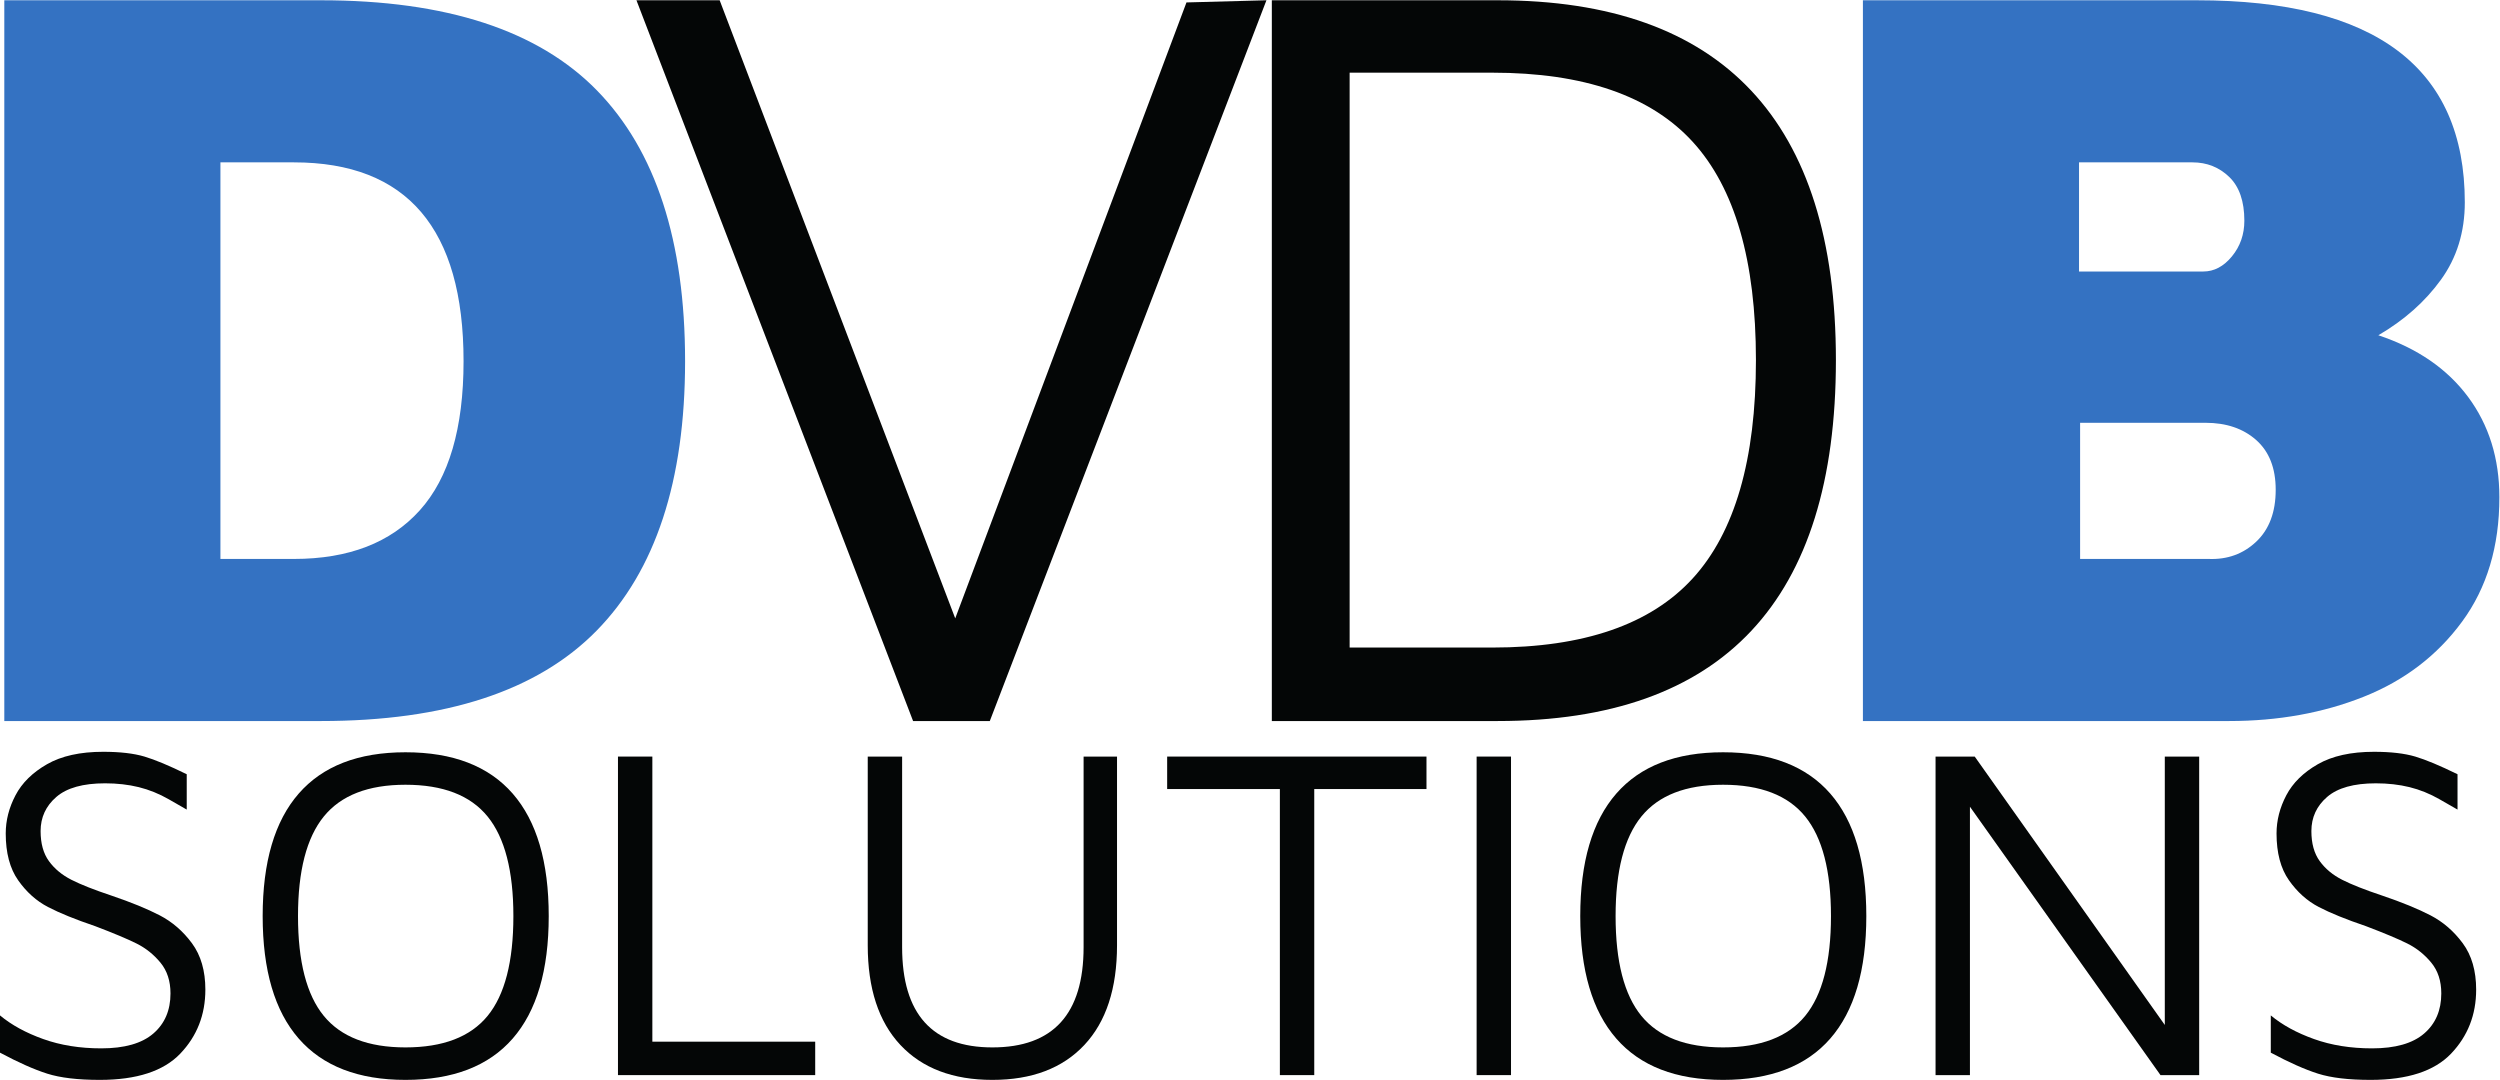 <?xml version="1.0" standalone="no"?>
<!DOCTYPE svg PUBLIC "-//W3C//DTD SVG 1.1//EN" "http://www.w3.org/Graphics/SVG/1.1/DTD/svg11.dtd">
<svg xmlns:dc="http://purl.org/dc/elements/1.1/" xmlns:cc="http://creativecommons.org/ns#" xmlns:rdf="http://www.w3.org/1999/02/22-rdf-syntax-ns#" xmlns:svg="http://www.w3.org/2000/svg" xmlns="http://www.w3.org/2000/svg" viewBox="0 0 1704.133 736.107" height="736.107" width="1704.133" xml:space="preserve" id="svg2" version="1.1"><defs id="defs6"/><g transform="matrix(1.333,0,0,-1.333,0,736.107)" id="g10"><g transform="scale(0.1)" id="g12"><path id="path14" style="fill:#3472c2;fill-opacity:1;fill-rule:nonzero;stroke:none" d="m 1502.95,2663.92 c 279.92,0 494.56,82.9 643.76,248.67 149.19,165.78 223.79,419.96 223.79,762.57 0,677.77 -289.24,1016.75 -867.55,1016.75 H 1127.19 V 2663.92 Z M 22.008,5520.78 H 1641.09 c 640.99,0 1111.56,-153.85 1411.86,-461.4 300.19,-307.64 450.36,-769.04 450.36,-1384.22 0,-611.56 -151.1,-1071.16 -453.13,-1378.71 -302.12,-307.63 -771.82,-461.4 -1409.09,-461.4 H 22.008 v 3685.73"/><path id="path16" style="fill:#040606;fill-opacity:1;fill-rule:nonzero;stroke:none" d="M 6476.18,5520.78 5061.55,1835.05 H 4669.22 L 3254.59,5520.78 h 425.5 l 1204.64,-3160.77 1182.54,3149.72 408.91,11.05"/><path id="path18" style="fill:#040606;fill-opacity:1;fill-rule:nonzero;stroke:none" d="m 7630.99,2210.8 c 467.81,0 809.53,117.86 1025.04,353.66 215.51,235.71 323.28,607.84 323.28,1116.22 0,508.38 -107.77,880.43 -323.28,1116.21 -215.51,235.72 -557.23,353.66 -1025.04,353.66 H 6901.58 V 2210.8 Z M 6503.71,5520.78 h 1154.91 c 574.7,0 1006.57,-153.85 1295.81,-461.4 289.16,-307.64 433.79,-767.23 433.79,-1378.7 0,-1230.45 -576.6,-1845.63 -1729.6,-1845.63 H 6503.71 v 3685.73"/><path id="path20" style="fill:#3472c2;fill-opacity:1;fill-rule:nonzero;stroke:none" d="m 11537.7,2752.33 c 66.3,62.61 99.5,151.02 99.5,265.25 0,110.51 -33.2,195.22 -99.5,254.18 -66.3,58.89 -152.9,88.42 -259.7,88.42 h -641 v -696.26 h 657.6 c 95.8,-3.71 176.8,25.74 243.1,88.41 z m -906.2,1381.46 h 635.4 c 55.3,0 104.1,25.74 146.5,77.37 42.3,51.55 63.5,112.33 63.5,182.35 0,99.46 -25.8,174.06 -77.3,223.8 -51.6,49.73 -114.3,74.6 -187.9,74.6 h -580.2 z m 1989.3,-640.99 c 106.8,-143.67 160.2,-314.98 160.2,-513.9 0,-250.57 -63.5,-462.36 -190.6,-635.48 -127.1,-173.19 -294.8,-301.15 -502.8,-384.04 -208.2,-82.89 -437.5,-124.33 -688,-124.33 H 9526.32 v 3685.73 h 1707.48 c 913.6,0 1370.4,-344.49 1370.4,-1033.33 0,-151.09 -40.6,-282.77 -121.6,-395.1 -81.1,-112.41 -187.8,-207.21 -320.5,-284.58 199,-66.3 351.8,-171.3 458.7,-314.97"/><path id="path22" style="fill:#040606;fill-opacity:1;fill-rule:nonzero;stroke:none" d="M 241.785,31.762 C 175.008,52.898 94.406,88.731 0,139.211 v 190.48 c 58.613,-48.832 132.262,-89.14 221.027,-120.882 88.707,-31.75 187.618,-47.618 296.715,-47.618 118.824,0 207.571,25.219 266.18,75.711 58.613,50.438 87.918,118.821 87.918,205.137 0,63.492 -17.078,116 -51.274,157.512 -34.199,41.519 -74.902,74.058 -122.117,97.679 -47.23,23.59 -118.051,53.321 -212.457,89.141 -100.972,34.188 -181.129,66.738 -240.551,97.692 -59.461,30.898 -110.308,76.507 -152.632,136.757 -42.363,60.21 -63.504,140 -63.504,239.33 0,66.73 16.676,131.87 50.062,195.37 33.352,63.49 87.09,116.38 161.184,158.73 74.074,42.32 169.73,63.51 286.957,63.51 86.277,0 156.676,-8.18 211.242,-24.43 54.531,-16.29 126.582,-46.4 216.137,-90.36 v -180.72 c -11.418,6.49 -41.938,24 -91.594,52.51 -49.68,28.47 -100.957,49.22 -153.848,62.27 -52.933,13.02 -110.312,19.54 -172.175,19.54 -112.332,0 -195.36,-23.2 -249.082,-69.6 -53.743,-46.4 -80.602,-104.64 -80.602,-174.62 0,-63.49 14.23,-114.77 42.746,-153.85 28.457,-39.07 66.738,-70.82 114.777,-95.24 48.004,-24.42 115.993,-51.28 203.911,-80.588 100.933,-34.192 183.535,-68 247.886,-101.34 64.293,-33.391 119.246,-81.019 164.84,-142.883 45.554,-61.879 68.374,-140.84 68.374,-236.879 0,-128.629 -42.72,-237.73 -128.218,-327.238 C 836.43,44.77 699.258,0 510.406,0 398.074,0 308.52,10.609 241.785,31.762"/><path id="path24" style="fill:#040606;fill-opacity:1;fill-rule:nonzero;stroke:none" d="m 2493.41,327.25 c 87.91,107.461 131.87,277.57 131.87,510.41 0,231.16 -43.96,400.89 -131.87,509.18 -87.92,108.26 -227.96,162.41 -420.05,162.41 -190.49,0 -329.68,-54.15 -417.6,-162.41 -87.91,-108.29 -131.87,-278.02 -131.87,-509.18 0,-232.84 43.96,-402.949 131.87,-510.41 87.92,-107.449 227.11,-161.168 417.6,-161.168 192.09,0 332.13,53.719 420.05,161.168 z m -965.87,-116 c -122.94,140.809 -184.38,349.609 -184.38,626.41 0,276.76 61.44,485.57 184.38,626.41 122.91,140.8 304.85,211.24 545.82,211.24 242.57,0 425.32,-70.44 548.26,-211.24 122.91,-140.84 184.39,-349.65 184.39,-626.41 0,-276.801 -61.48,-485.601 -184.39,-626.41 C 2498.68,70.41 2315.93,0 2073.36,0 1832.39,0 1650.45,70.41 1527.54,211.25"/><path id="path26" style="fill:#040606;fill-opacity:1;fill-rule:nonzero;stroke:none" d="m 3160.09,1653.33 h 175.83 V 195.371 h 832.77 V 24.43 H 3160.09 V 1653.33"/><path id="path28" style="fill:#040606;fill-opacity:1;fill-rule:nonzero;stroke:none" d="m 4604.6,178.281 c -111.54,118.828 -167.28,288.969 -167.28,510.41 v 964.639 h 175.83 V 678.922 c 0,-341.902 153.85,-512.84 461.56,-512.84 310.95,0 466.45,170.938 466.45,512.84 V 1653.33 H 5712.1 V 688.691 c 0,-221.441 -55.78,-391.582 -167.28,-510.41 C 5433.29,59.422 5276.58,0 5074.71,0 4872.82,0 4716.11,59.422 4604.6,178.281"/><path id="path30" style="fill:#040606;fill-opacity:1;fill-rule:nonzero;stroke:none" d="M 6544.84,1487.27 H 5968.5 v 166.06 H 7294.58 V 1487.27 H 6720.67 V 24.43 H 6544.84 V 1487.27"/><path id="path32" style="fill:#040606;fill-opacity:1;fill-rule:nonzero;stroke:none" d="m 7550.98,1653.33 h 175.83 V 24.43 H 7550.98 V 1653.33"/><path id="path34" style="fill:#040606;fill-opacity:1;fill-rule:nonzero;stroke:none" d="m 9231.14,327.25 c 87.91,107.461 131.87,277.57 131.87,510.41 0,231.16 -43.96,400.89 -131.87,509.18 -87.92,108.26 -227.96,162.41 -420.05,162.41 -190.49,0 -329.68,-54.15 -417.6,-162.41 -87.92,-108.29 -131.87,-278.02 -131.87,-509.18 0,-232.84 43.95,-402.949 131.87,-510.41 87.92,-107.449 227.11,-161.168 417.6,-161.168 192.09,0 332.13,53.719 420.05,161.168 z m -965.87,-116 c -122.94,140.809 -184.38,349.609 -184.38,626.41 0,276.76 61.44,485.57 184.38,626.41 122.91,140.8 304.85,211.24 545.82,211.24 242.57,0 425.32,-70.44 548.26,-211.24 122.91,-140.84 184.39,-349.65 184.39,-626.41 0,-276.801 -61.48,-485.601 -184.39,-626.41 C 9236.41,70.41 9053.66,0 8811.09,0 8570.12,0 8388.18,70.41 8265.27,211.25"/><path id="path36" style="fill:#040606;fill-opacity:1;fill-rule:nonzero;stroke:none" d="M 11245.9,1653.33 V 24.43 h -197.8 L 10073.6,1396.9 V 24.43 H 9897.81 V 1653.33 h 200.29 l 972,-1372.471 V 1653.33 h 175.8"/><path id="path38" style="fill:#040606;fill-opacity:1;fill-rule:nonzero;stroke:none" d="m 11853.9,31.762 c -66.8,21.137 -147.3,56.969 -241.8,107.449 v 190.48 c 58.7,-48.832 132.3,-89.14 221.1,-120.882 88.7,-31.75 187.6,-47.618 296.7,-47.618 118.8,0 207.6,25.219 266.2,75.711 58.6,50.438 87.9,118.821 87.9,205.137 0,63.492 -17.1,116 -51.3,157.512 -34.2,41.519 -74.9,74.058 -122.1,97.679 -47.2,23.59 -118.1,53.321 -212.5,89.141 -100.9,34.188 -181.1,66.738 -240.5,97.692 -59.5,30.898 -110.3,76.507 -152.6,136.757 -42.4,60.21 -63.5,140 -63.5,239.33 0,66.73 16.6,131.87 50,195.37 33.4,63.49 87.1,116.38 161.2,158.73 74.1,42.32 169.7,63.51 287,63.51 86.2,0 156.6,-8.18 211.2,-24.43 54.5,-16.29 126.6,-46.4 216.1,-90.36 v -180.72 c -11.4,6.49 -41.9,24 -91.6,52.51 -49.6,28.47 -100.9,49.22 -153.8,62.27 -52.9,13.02 -110.3,19.54 -172.2,19.54 -112.3,0 -195.3,-23.2 -249.1,-69.6 -53.7,-46.4 -80.6,-104.64 -80.6,-174.62 0,-63.49 14.3,-114.77 42.8,-153.85 28.4,-39.07 66.7,-70.82 114.7,-95.24 48.1,-24.42 116.1,-51.28 204,-80.588 100.9,-34.192 183.5,-68 247.8,-101.34 64.3,-33.391 119.3,-81.019 164.9,-142.883 45.6,-61.879 68.4,-140.84 68.4,-236.879 0,-128.629 -42.8,-237.73 -128.2,-327.238 C 12448.6,44.77 12311.4,0 12122.6,0 c -112.4,0 -201.9,10.609 -268.7,31.762"/></g></g></svg>